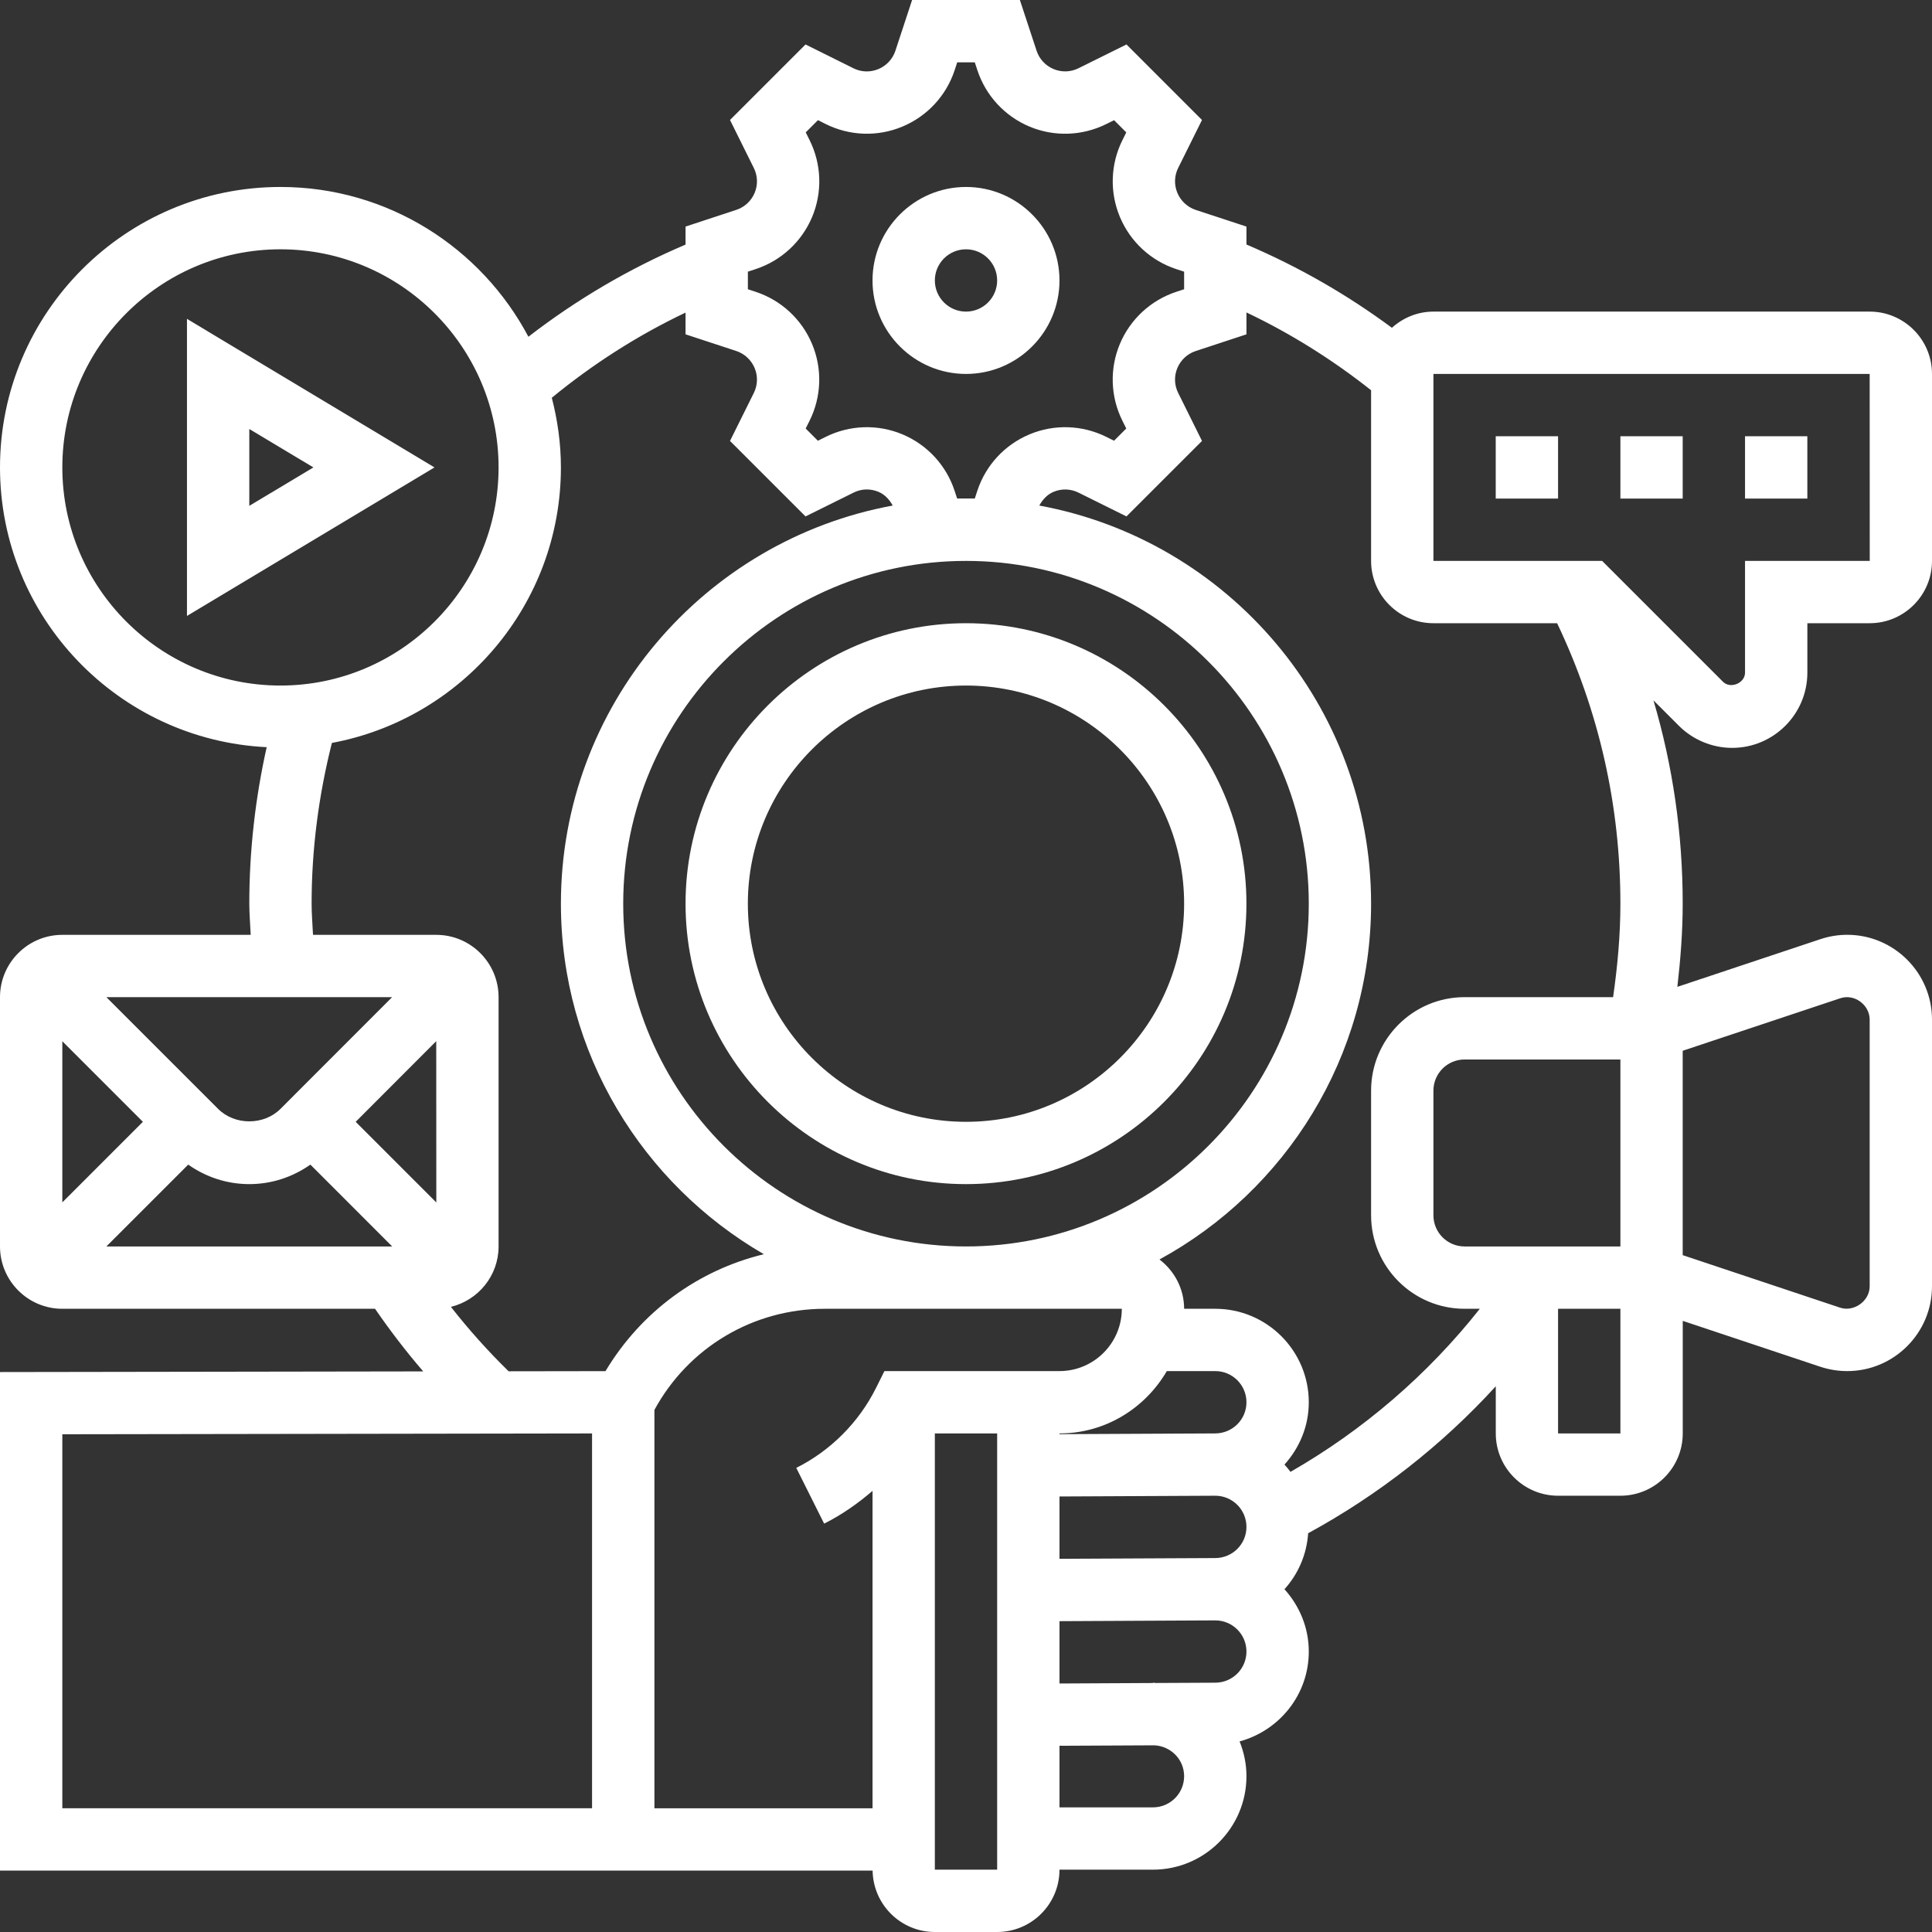 <svg width="80" height="80" viewBox="0 0 80 80" fill="none" xmlns="http://www.w3.org/2000/svg">
<rect x="0" y="0" width="80" height="80" fill="#333333" stroke="none"/>
<g id="_x33_0" clip-path="url(#clip0_464_253)">
<g id="Group">
<path id="Vector" d="M40 25.806C33.596 25.806 28.387 31.015 28.387 37.419C28.387 43.823 33.596 49.032 40 49.032C46.404 49.032 51.612 43.823 51.612 37.419C51.612 31.015 46.404 25.806 40 25.806ZM40 46.452C35.02 46.452 30.967 42.399 30.967 37.419C30.967 32.44 35.02 28.387 40 28.387C44.979 28.387 49.032 32.44 49.032 37.419C49.032 42.399 44.979 46.452 40 46.452Z" fill="white"/>
<path id="Vector_2" d="M7.742 13.204V25.505L17.991 19.355L7.742 13.204ZM10.323 17.764L12.977 19.355L10.323 20.946V17.764Z" fill="white"/>
<path id="Vector_3" d="M61.935 18.064H64.516V20.645H61.935V18.064Z" fill="white"/>
<path id="Vector_4" d="M67.097 18.064H69.677V20.645H67.097V18.064Z" fill="white"/>
<path id="Vector_5" d="M72.258 18.064H74.838V20.645H72.258V18.064Z" fill="white"/>
<path id="Vector_6" d="M71.724 30.968C73.441 30.968 74.839 29.57 74.839 27.853V25.806H77.419C78.843 25.806 80 24.649 80 23.226V15.484C80 14.061 78.843 12.903 77.419 12.903H59.355C58.693 12.903 58.093 13.161 57.636 13.573C55.765 12.188 53.75 11.035 51.613 10.125V9.382L49.512 8.692C49.169 8.578 48.893 8.321 48.752 7.986C48.613 7.653 48.624 7.277 48.786 6.954L49.772 4.968L46.645 1.841L44.657 2.826C44.334 2.987 43.961 2.999 43.626 2.859C43.292 2.72 43.035 2.443 42.923 2.101L42.231 0H37.768L37.077 2.101C36.964 2.444 36.707 2.72 36.372 2.861C36.037 2.999 35.664 2.99 35.339 2.827L33.355 1.841L30.228 4.968L31.214 6.956C31.375 7.277 31.388 7.653 31.248 7.987C31.107 8.321 30.831 8.578 30.489 8.69L28.387 9.382V10.128C26.063 11.117 23.884 12.395 21.88 13.944C19.93 10.261 16.063 7.742 11.613 7.742C5.209 7.742 0 12.951 0 19.355C0 25.567 4.905 30.639 11.043 30.939C10.57 33.058 10.323 35.228 10.323 37.419C10.323 37.85 10.363 38.279 10.381 38.71H2.581C1.157 38.71 0 39.867 0 41.29V51.613C0 53.036 1.157 54.194 2.581 54.194H15.53C16.148 55.093 16.812 55.96 17.525 56.787L0 56.814V77.457H36.133C36.154 78.862 37.299 80 38.71 80H41.29C42.714 80 43.871 78.843 43.871 77.419H47.742C49.876 77.419 51.613 75.683 51.613 73.548C51.613 73.039 51.508 72.555 51.329 72.108C52.974 71.662 54.194 70.172 54.194 68.387C54.194 67.392 53.805 66.493 53.187 65.806C53.751 65.182 54.107 64.378 54.168 63.488C57.071 61.906 59.706 59.846 61.937 57.403V59.355C61.937 60.778 63.094 61.935 64.517 61.935H67.098C68.521 61.935 69.679 60.778 69.679 59.355V54.694L75.385 56.597C75.742 56.714 76.114 56.774 76.489 56.774C78.424 56.774 80 55.199 80 53.263V42.219C80 40.284 78.424 38.708 76.489 38.708C76.114 38.708 75.742 38.769 75.379 38.889L69.456 40.863C69.587 39.723 69.677 38.574 69.677 37.419C69.677 34.524 69.267 31.71 68.466 29L69.521 30.055C70.101 30.635 70.903 30.968 71.724 30.968ZM59.355 15.484H77.419L77.422 23.226H72.258V27.853C72.258 28.289 71.654 28.538 71.346 28.231L66.341 23.226H59.355V15.484ZM30.968 11.249L31.297 11.141C32.351 10.792 33.201 10.005 33.63 8.981C34.058 7.956 34.019 6.799 33.525 5.806L33.364 5.481L33.87 4.975L34.192 5.137C35.187 5.631 36.344 5.671 37.368 5.241C38.394 4.813 39.181 3.964 39.53 2.907L39.636 2.581H40.364L40.472 2.91C40.821 3.964 41.608 4.814 42.632 5.243C43.656 5.671 44.813 5.631 45.806 5.138L46.132 4.977L46.637 5.483L46.476 5.805C45.982 6.8 45.943 7.957 46.372 8.981C46.8 10.007 47.649 10.793 48.706 11.143L49.032 11.249V11.977L48.703 12.085C47.649 12.434 46.799 13.221 46.37 14.245C45.942 15.27 45.981 16.427 46.475 17.419L46.636 17.744L46.13 18.25L45.808 18.089C44.814 17.596 43.656 17.556 42.632 17.985C41.606 18.413 40.819 19.262 40.47 20.319L40.364 20.643C40.126 20.643 39.87 20.643 39.633 20.643L39.526 20.317C39.178 19.263 38.391 18.413 37.367 17.985C36.343 17.556 35.184 17.596 34.192 18.089L33.867 18.25L33.361 17.744L33.523 17.422C34.017 16.427 34.056 15.27 33.627 14.246C33.199 13.221 32.35 12.434 31.293 12.084L30.968 11.977V11.249ZM43.871 61.966L50.323 61.935C51.035 61.935 51.613 62.514 51.613 63.226C51.613 63.938 51.035 64.516 50.316 64.516L43.871 64.547V61.966ZM50.316 59.355L43.871 59.386V59.355C45.773 59.355 47.419 58.31 48.315 56.774H50.323C51.035 56.774 51.613 57.352 51.613 58.065C51.613 58.777 51.035 59.355 50.316 59.355ZM46.452 54.194C46.452 55.617 45.294 56.774 43.871 56.774H36.622L36.266 57.488C35.557 58.903 34.387 60.074 32.972 60.782L34.126 63.09C34.852 62.728 35.516 62.261 36.13 61.734V74.877H27.098V58.381C28.51 55.79 31.188 54.194 34.157 54.194H46.452ZM40 51.613C32.174 51.613 25.806 45.245 25.806 37.419C25.806 29.593 32.174 23.226 40 23.226C47.826 23.226 54.194 29.593 54.194 37.419C54.194 45.245 47.826 51.613 40 51.613ZM2.581 19.355C2.581 14.376 6.634 10.323 11.613 10.323C16.592 10.323 20.645 14.376 20.645 19.355C20.645 24.334 16.592 28.387 11.613 28.387C6.634 28.387 2.581 24.334 2.581 19.355ZM5.917 46.452L2.581 49.788V43.116L5.917 46.452ZM7.794 48.224C8.53 48.743 9.403 49.032 10.323 49.032C11.243 49.032 12.115 48.743 12.852 48.224L16.24 51.613H4.405L7.794 48.224ZM18.067 49.791L14.728 46.452L18.064 43.112L18.067 49.791ZM11.613 45.917C10.923 46.605 9.723 46.605 9.032 45.917L4.404 41.29H16.237L11.613 45.917ZM18.671 54.114C19.8 53.84 20.645 52.826 20.645 51.613V41.29C20.645 39.867 19.488 38.71 18.064 38.71H12.961C12.941 38.279 12.903 37.85 12.903 37.419C12.903 35.161 13.196 32.929 13.743 30.763C19.132 29.759 23.226 25.03 23.226 19.355C23.226 18.357 23.087 17.395 22.849 16.47C24.557 15.068 26.408 13.885 28.387 12.944V13.844L30.488 14.534C30.831 14.648 31.107 14.905 31.248 15.24C31.387 15.573 31.375 15.948 31.214 16.272L30.228 18.258L33.355 21.384L35.343 20.399C35.663 20.236 36.039 20.224 36.374 20.365C36.639 20.476 36.831 20.688 36.965 20.934C29.161 22.369 23.226 29.208 23.226 37.419C23.226 43.619 26.616 49.031 31.63 51.934C28.898 52.596 26.547 54.316 25.072 56.776L21.061 56.782C20.206 55.946 19.408 55.054 18.671 54.114ZM2.581 59.39L24.516 59.356V74.876H2.581V59.39ZM38.71 77.419V59.355H41.29V77.419H38.71ZM47.742 74.839H43.871V72.289L47.803 72.27C48.485 72.305 49.032 72.858 49.032 73.548C49.032 74.261 48.454 74.839 47.742 74.839ZM50.316 69.677L47.861 69.689C47.821 69.688 47.782 69.677 47.742 69.677V69.69L43.871 69.71V67.129L50.323 67.097C51.035 67.097 51.613 67.675 51.613 68.387C51.613 69.099 51.035 69.677 50.316 69.677ZM53.436 60.947C53.359 60.841 53.275 60.742 53.187 60.645C53.806 59.959 54.194 59.059 54.194 58.065C54.194 55.93 52.457 54.194 50.323 54.194H49.032C49.032 53.36 48.628 52.624 48.012 52.152C53.227 49.304 56.774 43.769 56.774 37.419C56.774 29.208 50.839 22.369 43.035 20.934C43.17 20.688 43.363 20.476 43.627 20.365C43.96 20.226 44.334 20.237 44.659 20.399L46.645 21.384L49.772 18.258L48.786 16.27C48.624 15.948 48.612 15.573 48.752 15.239C48.893 14.905 49.169 14.648 49.511 14.536L51.613 13.844V12.938C53.446 13.809 55.172 14.892 56.774 16.159V23.226C56.774 24.649 57.932 25.806 59.355 25.806H64.477C66.208 29.444 67.097 33.344 67.097 37.419C67.097 38.72 66.978 40.013 66.795 41.29H60.645C58.511 41.29 56.774 43.027 56.774 45.161V50.323C56.774 52.457 58.511 54.194 60.645 54.194H61.276C59.12 56.923 56.445 59.222 53.436 60.947ZM60.645 51.613C59.933 51.613 59.355 51.035 59.355 50.323V45.161C59.355 44.449 59.933 43.871 60.645 43.871H67.097V51.613H60.645ZM64.516 59.355V54.194H67.097V59.355H64.516ZM76.192 41.339C76.784 41.133 77.419 41.609 77.419 42.221V53.264C77.419 53.876 76.765 54.336 76.196 54.148L69.677 51.973V43.51L76.192 41.339Z" fill="white"/>
<path id="Vector_7" d="M40 15.484C42.134 15.484 43.871 13.747 43.871 11.613C43.871 9.479 42.134 7.742 40 7.742C37.866 7.742 36.129 9.479 36.129 11.613C36.129 13.747 37.866 15.484 40 15.484ZM40 10.323C40.712 10.323 41.29 10.901 41.29 11.613C41.29 12.325 40.712 12.903 40 12.903C39.288 12.903 38.71 12.325 38.71 11.613C38.71 10.901 39.288 10.323 40 10.323Z" fill="white"/>
</g>
</g>
<defs>
<clipPath id="clip0_464_253">
<rect width="80" height="80" fill="white"/>
</clipPath>
</defs>
</svg>
